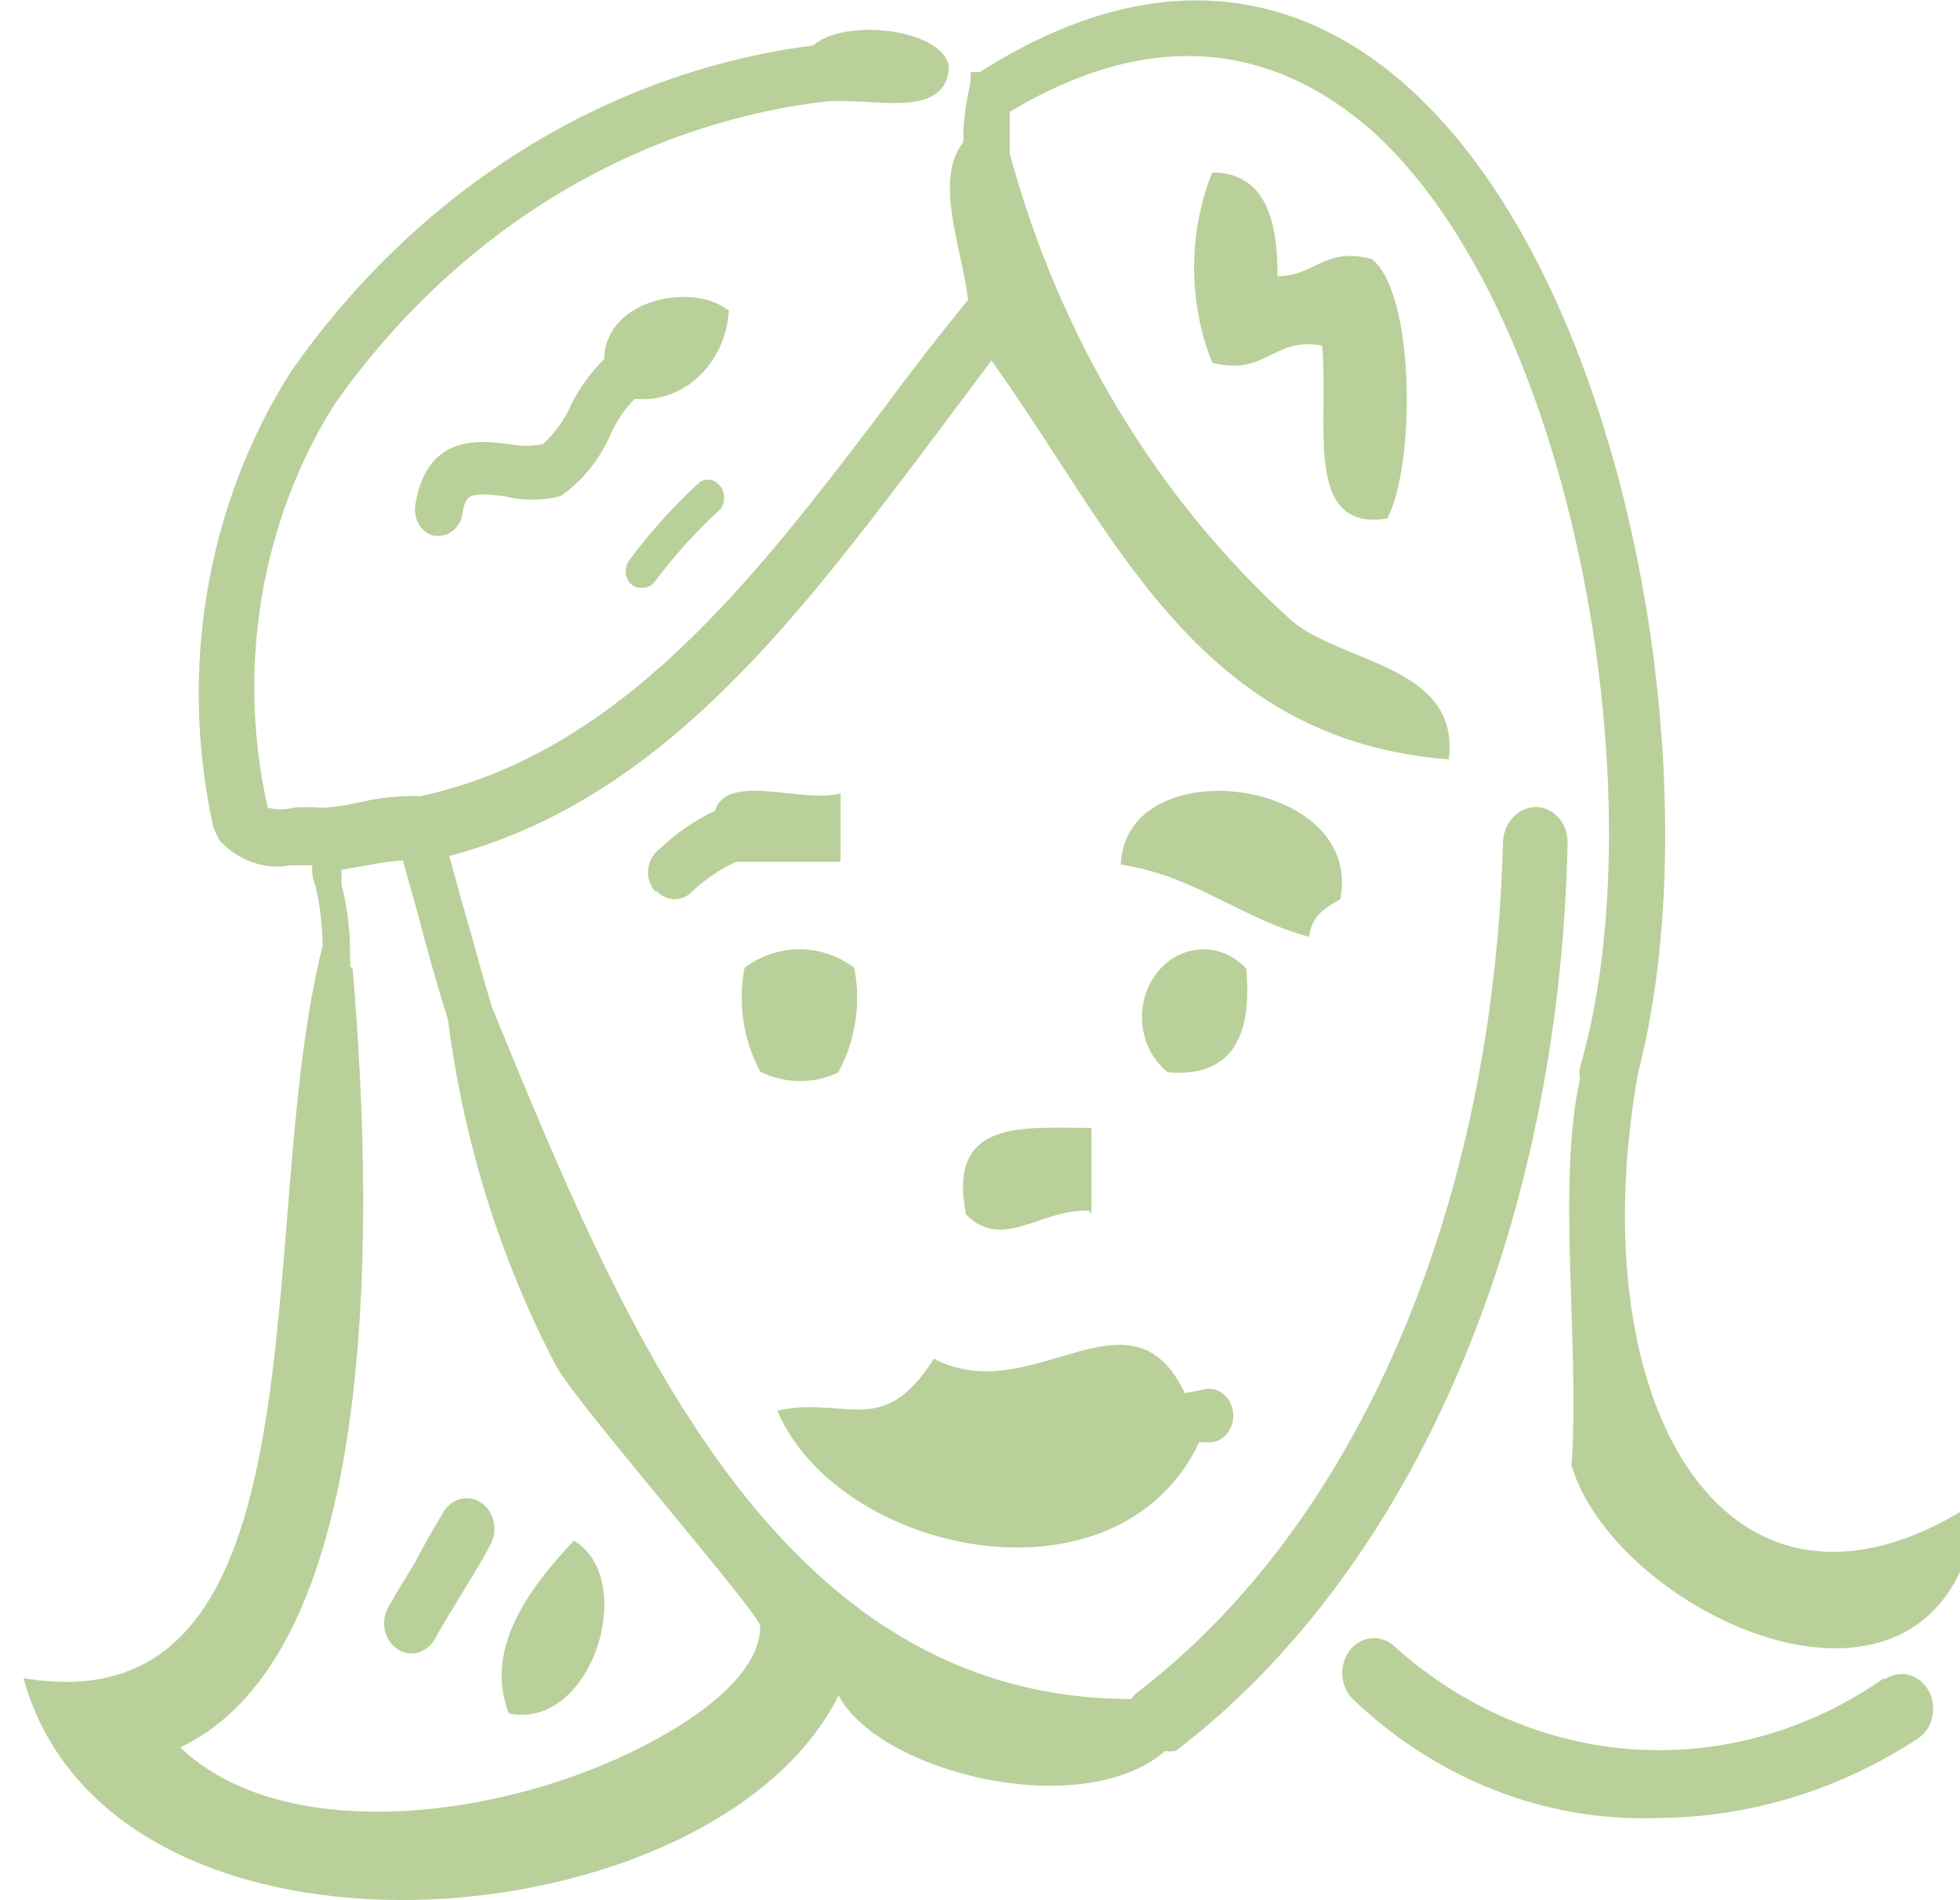 <svg width="33" height="32" viewBox="0 0 33 32" fill="none" xmlns="http://www.w3.org/2000/svg">
<path d="M27.581 18.059C28.846 13.201 27.449 4.822 23.71 1.47C22.269 0.171 19.85 -0.922 16.495 1.215H16.341V1.397C16.278 1.655 16.237 1.92 16.22 2.186C16.22 2.247 16.22 2.32 16.22 2.393C15.704 3.037 16.22 4.251 16.297 5.052C15.802 5.66 15.329 6.267 14.846 6.923C12.701 9.752 10.447 12.679 7.081 13.408C6.745 13.397 6.409 13.43 6.08 13.505C5.877 13.553 5.672 13.585 5.465 13.602H5.388C5.241 13.589 5.094 13.589 4.948 13.602C4.803 13.639 4.652 13.639 4.508 13.602C4.246 12.447 4.211 11.245 4.404 10.074C4.598 8.903 5.015 7.791 5.629 6.813C6.623 5.397 7.864 4.215 9.279 3.339C10.694 2.463 12.254 1.91 13.867 1.713C14.67 1.628 15.923 2.041 15.978 1.13C15.89 0.486 14.219 0.292 13.691 0.766C11.966 0.986 10.298 1.587 8.787 2.532C7.276 3.477 5.952 4.747 4.893 6.267C4.193 7.37 3.715 8.625 3.491 9.949C3.267 11.273 3.303 12.635 3.595 13.942L3.683 14.136C3.837 14.31 4.026 14.44 4.234 14.516C4.443 14.592 4.665 14.612 4.882 14.573H5.168H5.256C5.256 14.683 5.256 14.804 5.311 14.914C5.388 15.247 5.429 15.589 5.432 15.934C4.244 20.573 5.629 29.147 0.395 28.26C1.868 33.603 12.008 32.778 14.12 28.552C14.802 29.851 18.211 30.701 19.619 29.487C19.677 29.498 19.736 29.498 19.795 29.487C23.776 26.451 26.25 20.731 26.393 14.209C26.396 14.13 26.385 14.051 26.36 13.977C26.335 13.903 26.296 13.835 26.247 13.777C26.198 13.719 26.139 13.673 26.073 13.641C26.008 13.609 25.937 13.591 25.865 13.59C25.722 13.59 25.584 13.65 25.48 13.758C25.376 13.867 25.313 14.015 25.305 14.173C25.151 20.318 22.852 25.673 19.146 28.503C19.108 28.534 19.075 28.571 19.047 28.612C13.009 28.612 10.447 22.236 8.28 16.954C8.104 16.371 7.939 15.739 7.785 15.217L7.565 14.416C11.062 13.493 13.306 10.554 15.473 7.7L16.693 6.073C18.739 8.902 20.114 12.46 24.392 12.788C24.59 11.21 22.599 11.173 21.752 10.457C19.491 8.418 17.836 5.676 17.001 2.587C17.001 2.49 17.001 2.393 17.001 2.308C17.001 2.223 17.001 2.016 17.001 1.883C19.289 0.511 21.334 0.668 23.083 2.186C26.536 5.283 27.911 13.493 26.602 17.974C26.59 18.038 26.59 18.104 26.602 18.168C26.206 19.953 26.602 22.637 26.459 24.677C27.218 27.252 32.805 29.802 33.322 25.261C29.165 28.041 26.558 23.791 27.581 18.059ZM9.369 23.014C9.721 23.657 12.789 27.167 12.8 27.386C12.8 28.333 11.348 29.22 10.161 29.717C7.774 30.713 4.607 30.932 3.034 29.426C6.333 27.872 6.333 20.986 5.937 16.31L5.893 16.274C5.9 16.242 5.9 16.209 5.893 16.177C5.904 15.742 5.856 15.308 5.75 14.889C5.75 14.804 5.75 14.731 5.75 14.646L6.179 14.573C6.379 14.531 6.581 14.503 6.784 14.489L7.037 15.399C7.191 15.994 7.367 16.614 7.543 17.172C7.805 19.231 8.425 21.215 9.369 23.014ZM31.705 28.272C30.457 29.141 28.993 29.556 27.52 29.461C26.047 29.365 24.637 28.762 23.49 27.738C23.385 27.633 23.247 27.579 23.105 27.587C22.964 27.595 22.831 27.664 22.736 27.78C22.642 27.896 22.593 28.049 22.6 28.205C22.607 28.361 22.67 28.508 22.775 28.612C24.192 29.965 26.017 30.68 27.889 30.616C29.437 30.612 30.956 30.151 32.288 29.28C32.348 29.241 32.4 29.189 32.442 29.128C32.484 29.067 32.515 28.997 32.532 28.922C32.549 28.848 32.553 28.77 32.543 28.694C32.534 28.618 32.511 28.545 32.475 28.479C32.44 28.413 32.393 28.355 32.337 28.308C32.282 28.262 32.218 28.229 32.151 28.209C32.084 28.19 32.013 28.186 31.944 28.197C31.875 28.207 31.809 28.233 31.749 28.272H31.705ZM6.993 26.305C6.85 26.548 6.696 26.779 6.564 27.021C6.525 27.078 6.496 27.143 6.48 27.212C6.465 27.282 6.463 27.354 6.474 27.424C6.486 27.495 6.511 27.562 6.547 27.621C6.583 27.68 6.631 27.73 6.686 27.768C6.741 27.806 6.802 27.83 6.867 27.84C6.931 27.849 6.996 27.844 7.058 27.824C7.12 27.804 7.178 27.77 7.228 27.724C7.277 27.677 7.317 27.62 7.345 27.556C7.477 27.325 7.62 27.094 7.752 26.876C7.884 26.657 8.115 26.293 8.269 25.989C8.298 25.929 8.316 25.864 8.322 25.796C8.328 25.729 8.322 25.661 8.304 25.596C8.286 25.531 8.257 25.471 8.218 25.418C8.179 25.366 8.131 25.323 8.076 25.291C8.022 25.259 7.963 25.239 7.902 25.233C7.841 25.226 7.779 25.233 7.72 25.253C7.662 25.272 7.607 25.305 7.56 25.348C7.512 25.391 7.473 25.444 7.444 25.503C7.29 25.758 7.125 26.038 6.993 26.305ZM11.062 15.011C11.142 15.095 11.249 15.143 11.359 15.143C11.47 15.143 11.576 15.095 11.656 15.011C11.877 14.804 12.126 14.636 12.393 14.513H14.153V13.359C13.526 13.541 12.239 12.995 12.041 13.651C11.697 13.815 11.379 14.036 11.095 14.306C11.045 14.344 11.002 14.394 10.971 14.452C10.939 14.509 10.92 14.574 10.913 14.642C10.907 14.709 10.914 14.777 10.934 14.84C10.954 14.904 10.987 14.962 11.029 15.011H11.062ZM9.666 25.941C8.995 26.657 8.126 27.714 8.566 28.855C9.985 29.147 10.765 26.548 9.633 25.928L9.666 25.941ZM23.358 8.732C23.842 7.797 23.82 4.919 23.094 4.36C22.291 4.154 22.137 4.652 21.51 4.652C21.51 3.729 21.323 2.915 20.41 2.903C20.209 3.408 20.105 3.954 20.105 4.506C20.105 5.058 20.209 5.604 20.41 6.109C21.323 6.34 21.422 5.672 22.258 5.818C22.39 7.081 21.917 8.963 23.358 8.732ZM22.566 15.144C22.973 13.092 18.948 12.594 18.871 14.561C20.114 14.744 20.872 15.46 22.038 15.776C22.093 15.399 22.335 15.278 22.566 15.144ZM10.82 9.898C10.861 9.899 10.9 9.889 10.936 9.87C10.973 9.851 11.004 9.823 11.029 9.789C11.361 9.347 11.729 8.94 12.129 8.574C12.17 8.52 12.192 8.452 12.192 8.382C12.192 8.312 12.17 8.243 12.13 8.189C12.09 8.135 12.034 8.097 11.972 8.083C11.909 8.069 11.844 8.08 11.788 8.113C11.36 8.504 10.966 8.939 10.611 9.412C10.587 9.439 10.567 9.472 10.554 9.507C10.541 9.542 10.534 9.58 10.534 9.619C10.534 9.657 10.541 9.695 10.554 9.73C10.567 9.766 10.587 9.798 10.611 9.825C10.64 9.852 10.673 9.873 10.709 9.886C10.745 9.898 10.783 9.902 10.82 9.898ZM14.12 18.047C14.404 17.521 14.498 16.897 14.384 16.298C14.111 16.094 13.789 15.986 13.46 15.986C13.131 15.986 12.809 16.094 12.536 16.298C12.421 16.897 12.516 17.521 12.8 18.047C13.007 18.15 13.232 18.204 13.459 18.206C13.686 18.208 13.911 18.158 14.12 18.059V18.047ZM12.272 5.235C11.7 4.749 10.194 5.016 10.172 6.048C9.953 6.266 9.768 6.52 9.622 6.801C9.509 7.065 9.344 7.298 9.138 7.481C8.956 7.516 8.77 7.516 8.588 7.481C8.093 7.421 7.191 7.287 6.993 8.501C6.974 8.617 6.996 8.737 7.056 8.835C7.116 8.932 7.208 9 7.312 9.024H7.389C7.483 9.023 7.574 8.986 7.646 8.92C7.718 8.853 7.767 8.761 7.785 8.659C7.84 8.331 7.884 8.283 8.489 8.356C8.8 8.435 9.123 8.435 9.435 8.356C9.809 8.1 10.107 7.728 10.293 7.287C10.393 7.073 10.527 6.879 10.688 6.716C10.881 6.736 11.075 6.713 11.26 6.649C11.444 6.585 11.615 6.481 11.762 6.343C11.91 6.205 12.031 6.036 12.119 5.846C12.206 5.655 12.258 5.448 12.272 5.235ZM20.982 16.31C20.88 16.201 20.759 16.115 20.625 16.06C20.492 16.005 20.35 15.98 20.208 15.989C20.065 15.997 19.926 16.037 19.799 16.108C19.671 16.178 19.559 16.277 19.467 16.398C19.376 16.518 19.309 16.659 19.269 16.81C19.229 16.961 19.218 17.119 19.236 17.275C19.255 17.431 19.302 17.581 19.375 17.716C19.449 17.851 19.547 17.968 19.663 18.059C20.707 18.144 21.092 17.5 20.982 16.31ZM20.191 24.289H20.399C20.453 24.282 20.505 24.265 20.552 24.236C20.599 24.208 20.641 24.169 20.674 24.123C20.708 24.077 20.733 24.024 20.748 23.967C20.763 23.91 20.768 23.85 20.762 23.791C20.757 23.732 20.74 23.675 20.715 23.623C20.689 23.571 20.654 23.525 20.612 23.488C20.57 23.45 20.522 23.422 20.471 23.406C20.419 23.389 20.365 23.384 20.311 23.39L19.949 23.463C19.036 21.532 17.364 23.755 15.725 22.88C14.857 24.253 14.23 23.5 13.086 23.755C14.131 26.196 18.816 27.179 20.191 24.289ZM18.376 20.451V18.994C17.21 18.994 15.945 18.836 16.264 20.451C16.891 21.083 17.529 20.342 18.343 20.391L18.376 20.451Z" fill="#B9D09A"/>
</svg>

